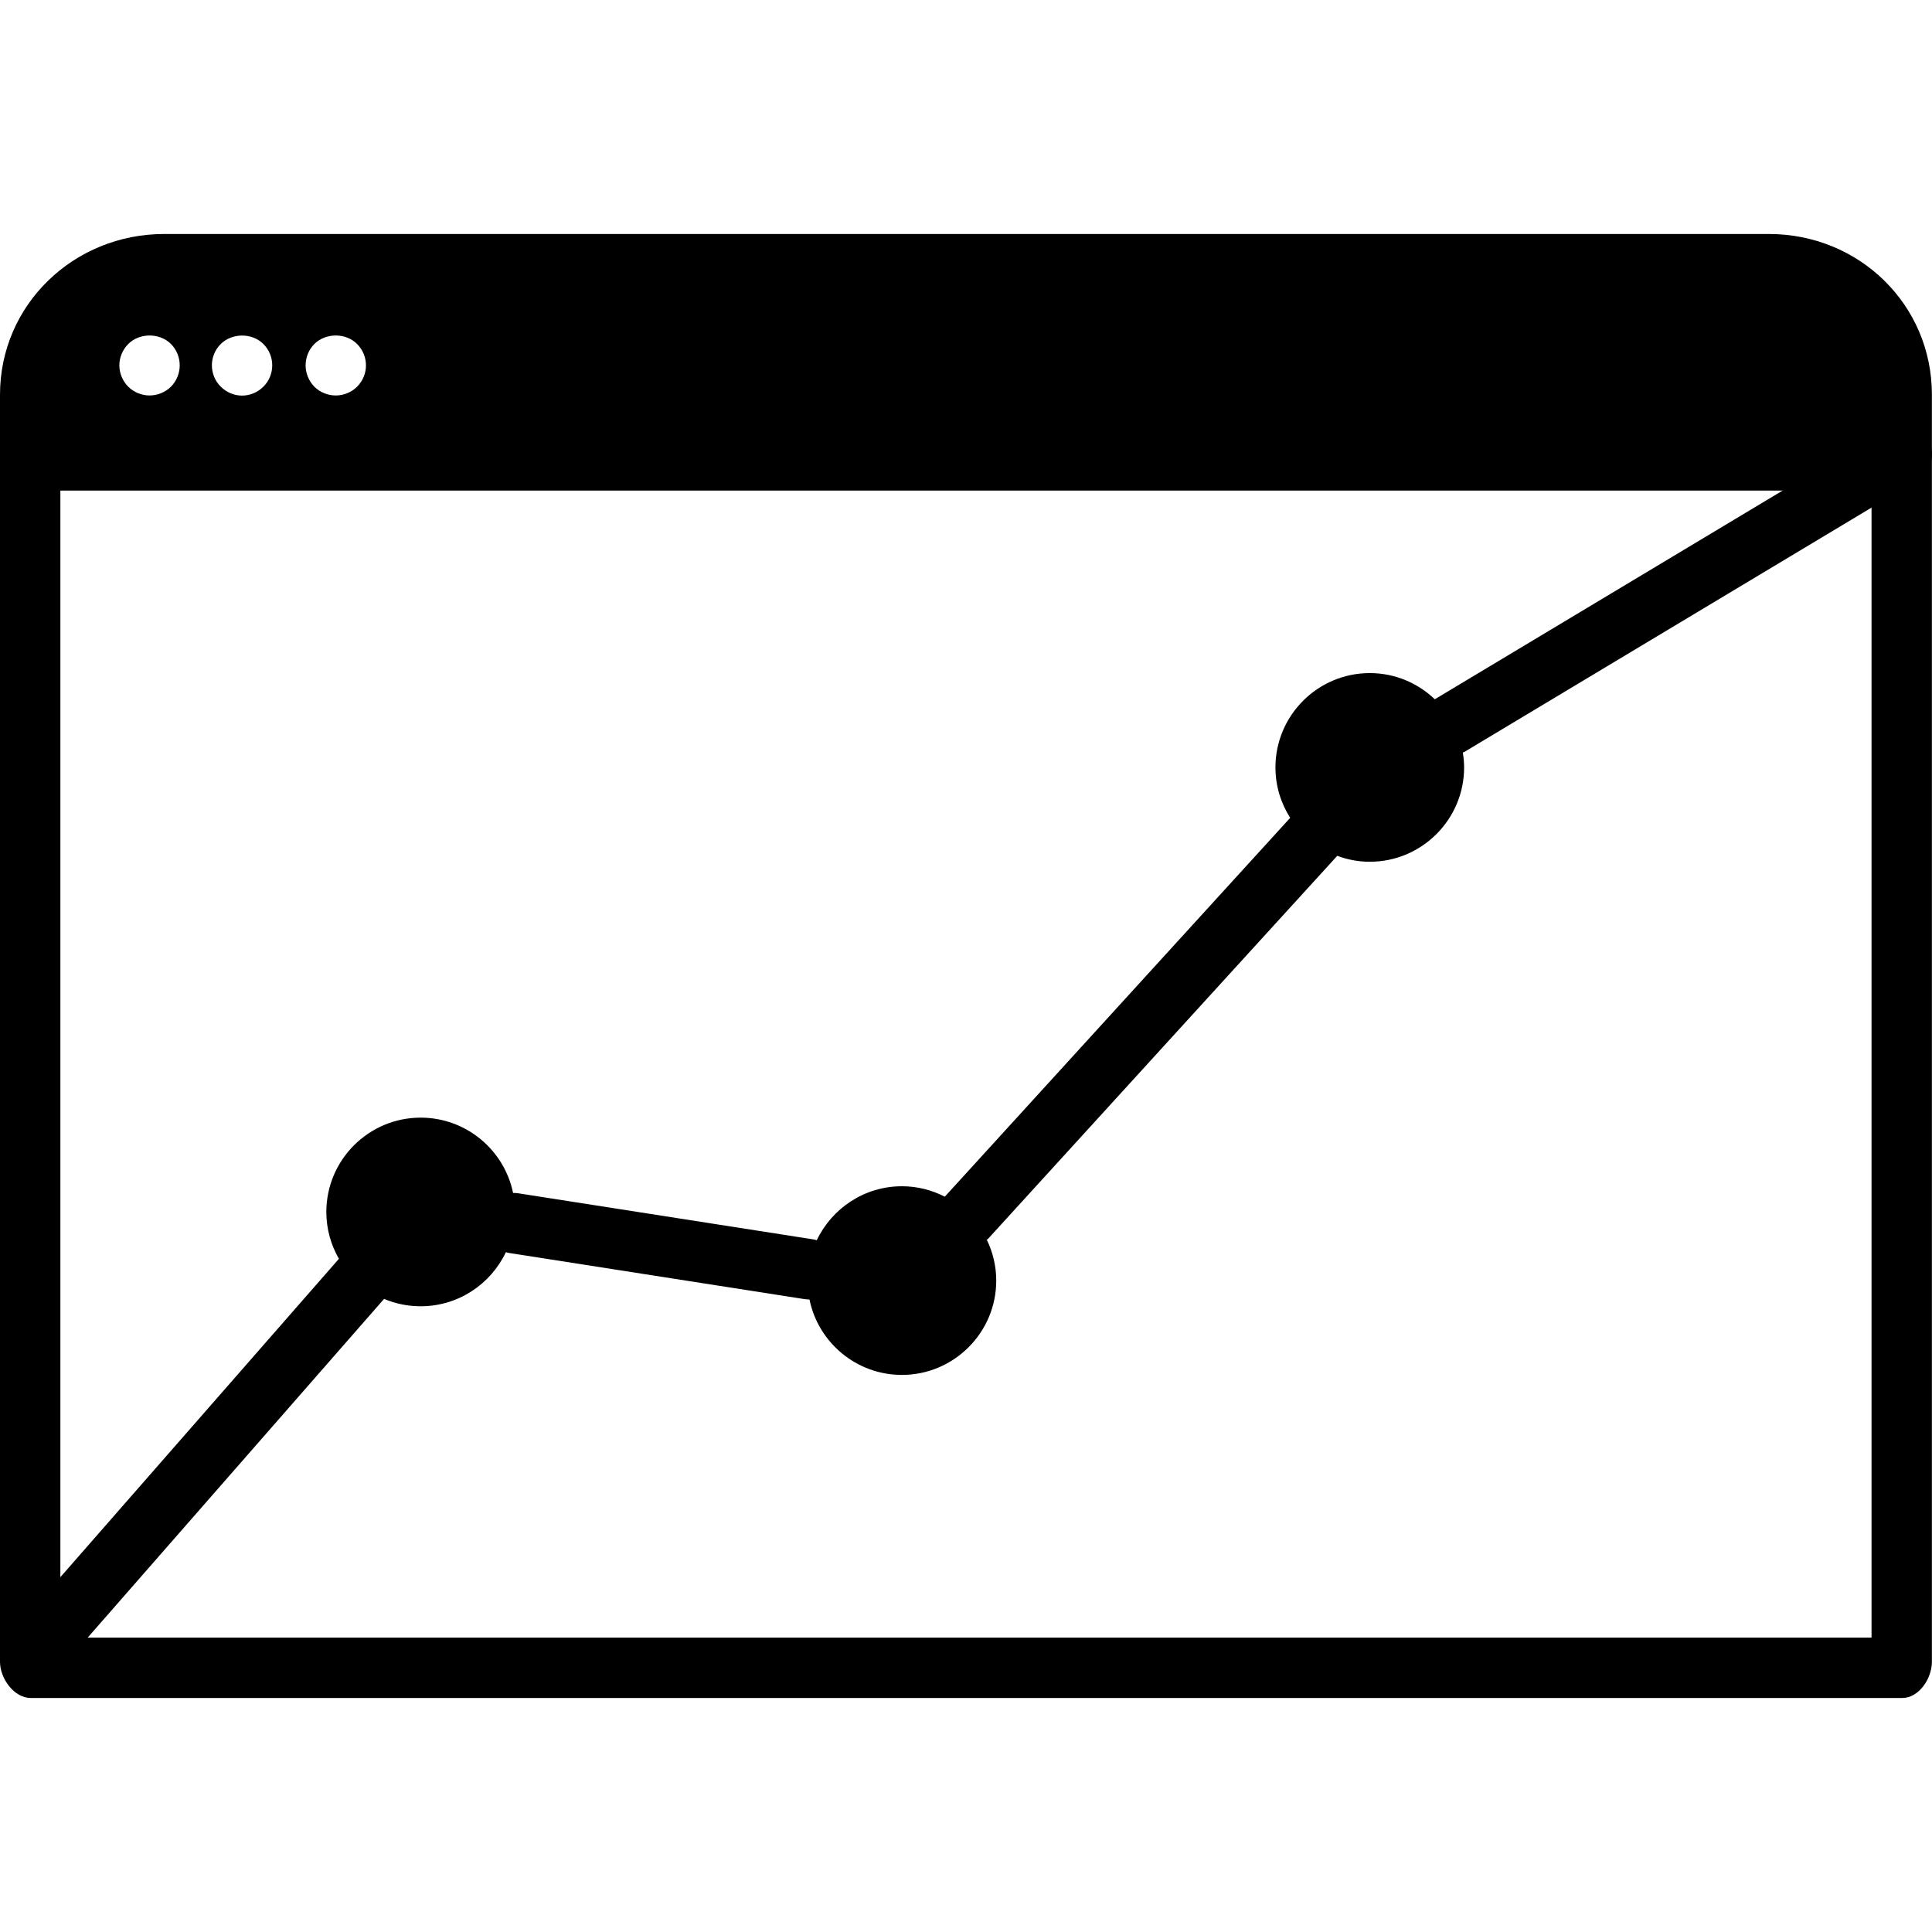 <?xml version="1.0" encoding="iso-8859-1"?>
<!-- Uploaded to: SVG Repo, www.svgrepo.com, Generator: SVG Repo Mixer Tools -->
<svg fill="#000000" height="800px" width="800px" version="1.1" id="Layer_1" xmlns="http://www.w3.org/2000/svg" xmlns:xlink="http://www.w3.org/1999/xlink" 
	 viewBox="0 0 496.001 496.001" xml:space="preserve">
<g>
	<g>
		<path d="M494.896,112.63c-2.2-3.672-6.96-4.856-10.632-2.656l-115.912,69.548c-4.348-4.156-10.22-6.72-16.692-6.72
			c-13.352,0-24.216,10.868-24.216,24.22c0,4.764,1.4,9.196,3.784,12.944l-88.672,97.26c-3.308-1.704-7.044-2.68-11.012-2.68
			c-9.64,0-17.964,5.68-21.856,13.86c-0.256-0.072-0.508-0.16-0.776-0.204l-75.948-11.864c-0.416-0.064-0.832-0.072-1.24-0.068
			c-2.26-11.024-12.04-19.34-23.728-19.34c-13.352,0-24.216,10.86-24.216,24.216c0,4.376,1.184,8.48,3.228,12.028L5.82,415.962
			c-2.82,3.224-2.496,8.12,0.728,10.936c1.472,1.288,3.292,1.916,5.1,1.916c2.156,0,4.304-0.892,5.832-2.64l81.124-92.712
			c2.892,1.224,6.068,1.896,9.396,1.896c9.66,0,17.988-5.692,21.876-13.888c0.232,0.06,0.456,0.144,0.696,0.184l75.948,11.864
			c0.408,0.06,0.808,0.092,1.208,0.092c0.032,0,0.06-0.008,0.084-0.008c2.248,11.048,12.032,19.38,23.732,19.38
			c13.352,0,24.22-10.868,24.22-24.216c0-3.752-0.884-7.296-2.412-10.464c0.124-0.116,0.268-0.212,0.388-0.344l89.568-98.236
			c2.604,0.964,5.416,1.516,8.352,1.516c13.356,0,24.22-10.868,24.22-24.216c0-1.304-0.132-2.576-0.332-3.816
			c0.148-0.08,0.3-0.108,0.444-0.192l116.248-69.748C495.908,121.062,497.096,116.302,494.896,112.63z"/>
	</g>
</g>
<g>
	<g>
		<path d="M454.132,60.074H42.124C18.98,60.074,0,78.186,0,101.334v325.304c0,4.28,3.616,9.288,7.896,9.288h480.468
			c4.28,0,7.612-5.008,7.612-9.288V101.33C495.976,78.186,477.28,60.074,454.132,60.074z M80.704,88.314
			c2.908-2.908,8.096-2.908,10.968,0c1.472,1.476,2.284,3.452,2.284,5.504c0,2.02-0.816,3.996-2.284,5.464
			c-1.436,1.432-3.452,2.248-5.464,2.248c-2.056,0-4.068-0.816-5.5-2.248c-1.432-1.468-2.248-3.444-2.248-5.464
			C78.456,91.766,79.268,89.75,80.704,88.314z M56.68,88.314c2.868-2.864,8.06-2.908,10.928,0c1.472,1.436,2.284,3.452,2.284,5.464
			c0,2.06-0.816,4.064-2.284,5.5c-1.432,1.432-3.416,2.284-5.464,2.284c-2.056,0-4.028-0.852-5.464-2.284
			c-1.472-1.44-2.284-3.444-2.284-5.5C54.396,91.766,55.208,89.75,56.68,88.314z M32.928,88.314c2.868-2.908,8.06-2.908,10.964,0
			c1.436,1.436,2.248,3.452,2.248,5.464c0,2.06-0.812,4.032-2.248,5.5c-1.472,1.432-3.452,2.248-5.5,2.248
			c-2.016,0-4.028-0.816-5.464-2.248c-1.436-1.44-2.288-3.444-2.288-5.5C30.64,91.766,31.492,89.75,32.928,88.314z M480.476,420.426
			H15.5V125.942h464.976V420.426z"/>
	</g>
</g>
</svg>